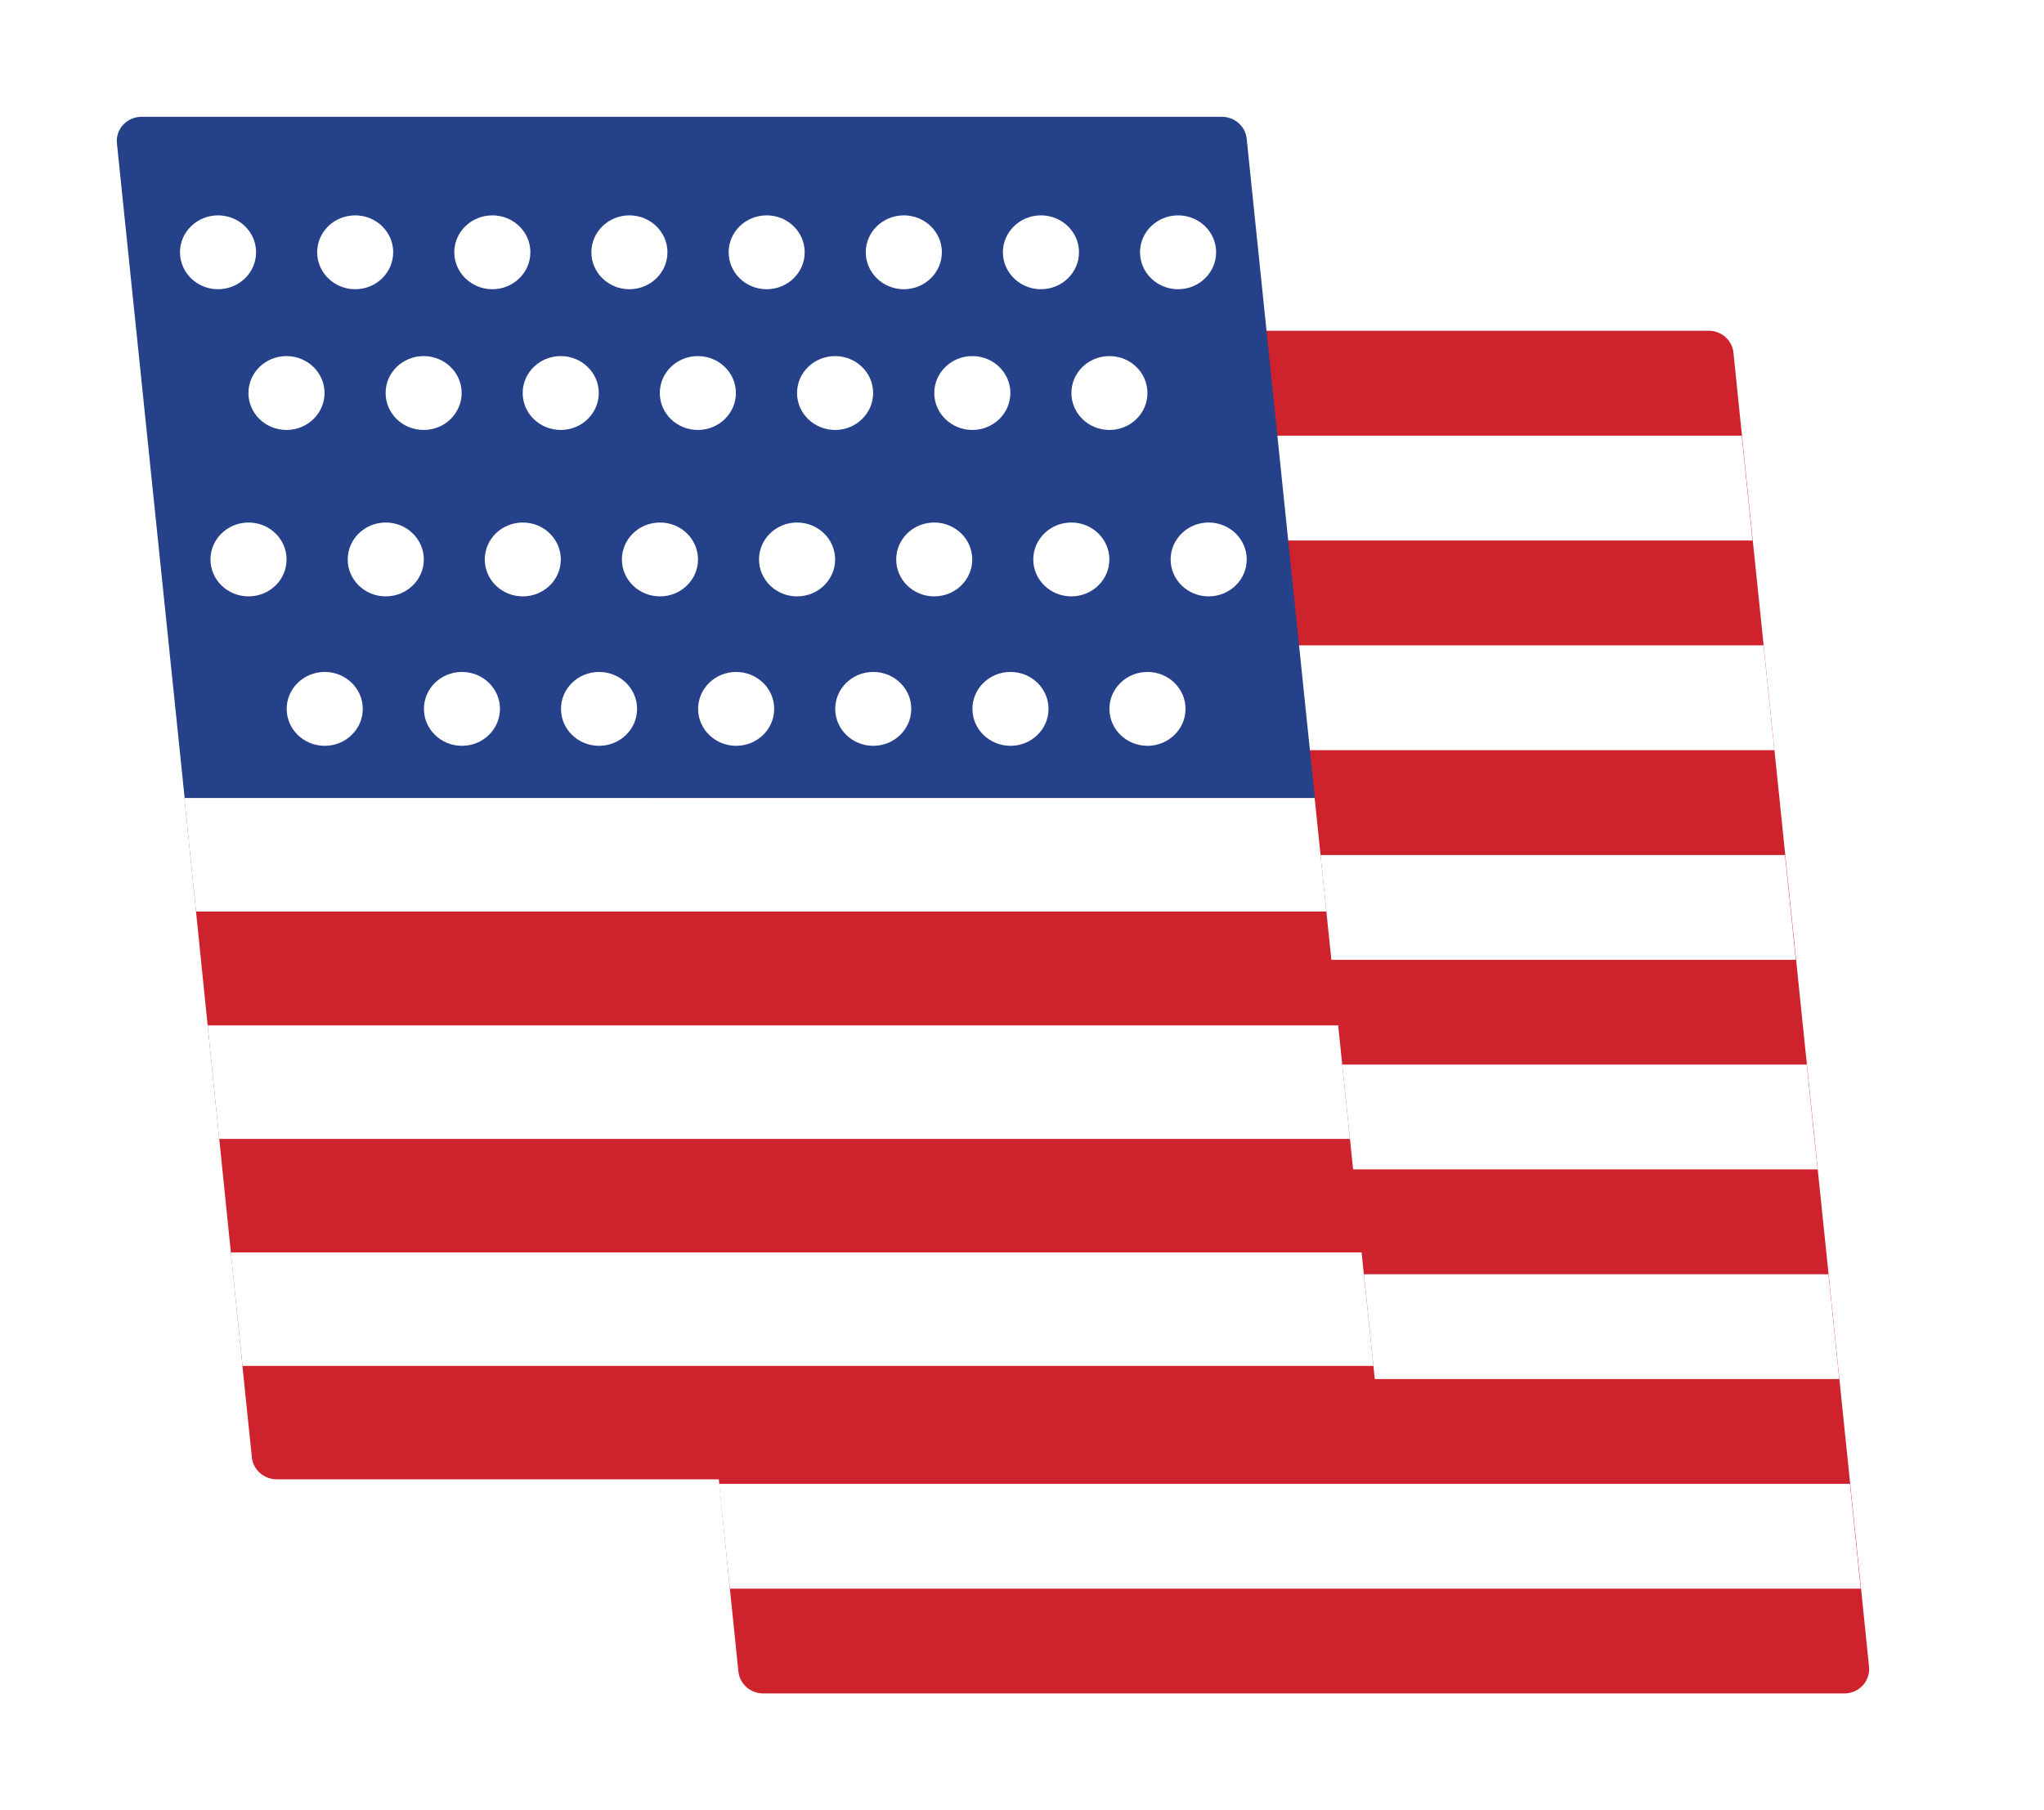 <svg width="35" height="31" viewBox="0 0 35 31" fill="none" xmlns="http://www.w3.org/2000/svg">
<g filter="url(#filter0_d_1914_26714)">
<path d="M30.578 28H12.07C11.85 28 11.668 27.838 11.644 27.628L11.498 26.206L11.316 24.411L11.133 22.616L10.95 20.821L10.947 20.787L10.767 19.026L10.585 17.231L10.492 16.333L10.399 15.436L10.214 13.641L10.031 11.88L10.029 11.846L9.843 10.051L9.473 6.461L9.335 5.119C9.311 4.877 9.507 4.664 9.761 4.664H28.256C28.476 4.664 28.659 4.823 28.682 5.037L28.828 6.459L29.013 8.254L29.199 10.049L29.384 11.844L29.471 12.682L29.569 13.638L29.755 15.433L29.847 16.331L29.94 17.228L30.067 18.447L30.125 19.023L30.311 20.818L30.496 22.613L30.681 24.408L30.867 26.203L31.004 27.543C31.028 27.79 30.832 28 30.578 28Z" fill="#CE232D"/>
<path d="M29.009 8.256H9.654L9.469 6.461H28.824L29.009 8.256Z" fill="white"/>
<path d="M29.383 11.846H10.028L9.843 10.052H29.198L29.383 11.846Z" fill="white"/>
<path d="M29.75 15.437H10.4L10.215 13.642H29.565L29.75 15.437Z" fill="white"/>
<path d="M30.124 19.026H10.768L10.583 17.231H29.938L30.063 18.45L30.124 19.026Z" fill="white"/>
<path d="M30.494 22.616H11.134L10.951 20.821H30.309L30.494 22.616Z" fill="white"/>
<path d="M30.862 26.206H11.499L11.313 24.411H30.677L30.862 26.206Z" fill="white"/>
</g>
<g filter="url(#filter1_d_1914_26714)">
<path d="M22.247 24.333H3.739C3.519 24.333 3.336 24.171 3.313 23.96L3.151 22.389L2.953 20.445L2.754 18.501L2.158 12.666H21.511L21.712 14.61L21.913 16.554L22.115 18.498L22.316 20.442L22.517 22.386L22.671 23.878C22.697 24.122 22.498 24.333 22.247 24.333Z" fill="#CE232D"/>
<path d="M21.054 8.213L20.347 1.373C20.326 1.162 20.14 1 19.921 1H1.426C1.174 1 0.976 1.211 1.002 1.455L1.701 8.213L2.162 12.667H21.515L21.054 8.213Z" fill="#25418A"/>
<path d="M2.733 3.953C3.093 3.953 3.385 3.669 3.385 3.32C3.385 2.971 3.093 2.688 2.733 2.688C2.374 2.688 2.082 2.971 2.082 3.32C2.082 3.669 2.374 3.953 2.733 3.953Z" fill="white"/>
<path d="M5.082 3.953C5.442 3.953 5.733 3.669 5.733 3.32C5.733 2.971 5.442 2.688 5.082 2.688C4.722 2.688 4.431 2.971 4.431 3.32C4.431 3.669 4.722 3.953 5.082 3.953Z" fill="white"/>
<path d="M12.128 3.953C12.488 3.953 12.779 3.669 12.779 3.32C12.779 2.971 12.488 2.688 12.128 2.688C11.768 2.688 11.477 2.971 11.477 3.32C11.477 3.669 11.768 3.953 12.128 3.953Z" fill="white"/>
<path d="M14.476 3.953C14.836 3.953 15.128 3.669 15.128 3.32C15.128 2.971 14.836 2.688 14.476 2.688C14.117 2.688 13.825 2.971 13.825 3.32C13.825 3.669 14.117 3.953 14.476 3.953Z" fill="white"/>
<path d="M16.824 3.953C17.184 3.953 17.476 3.669 17.476 3.32C17.476 2.971 17.184 2.688 16.824 2.688C16.465 2.688 16.173 2.971 16.173 3.32C16.173 3.669 16.465 3.953 16.824 3.953Z" fill="white"/>
<path d="M19.173 3.953C19.533 3.953 19.824 3.669 19.824 3.32C19.824 2.971 19.533 2.688 19.173 2.688C18.813 2.688 18.521 2.971 18.521 3.32C18.521 3.669 18.813 3.953 19.173 3.953Z" fill="white"/>
<path d="M7.431 3.953C7.79 3.953 8.082 3.669 8.082 3.32C8.082 2.971 7.79 2.688 7.431 2.688C7.071 2.688 6.779 2.971 6.779 3.32C6.779 3.669 7.071 3.953 7.431 3.953Z" fill="white"/>
<path d="M9.777 3.953C10.137 3.953 10.429 3.669 10.429 3.32C10.429 2.971 10.137 2.688 9.777 2.688C9.418 2.688 9.126 2.971 9.126 3.32C9.126 3.669 9.418 3.953 9.777 3.953Z" fill="white"/>
<path d="M3.256 9.213C3.616 9.213 3.907 8.93 3.907 8.581C3.907 8.231 3.616 7.948 3.256 7.948C2.896 7.948 2.604 8.231 2.604 8.581C2.604 8.93 2.896 9.213 3.256 9.213Z" fill="white"/>
<path d="M5.605 9.213C5.965 9.213 6.257 8.93 6.257 8.581C6.257 8.231 5.965 7.948 5.605 7.948C5.246 7.948 4.954 8.231 4.954 8.581C4.954 8.93 5.246 9.213 5.605 9.213Z" fill="white"/>
<path d="M12.648 9.213C13.008 9.213 13.3 8.93 13.3 8.581C13.3 8.231 13.008 7.948 12.648 7.948C12.289 7.948 11.997 8.231 11.997 8.581C11.997 8.93 12.289 9.213 12.648 9.213Z" fill="white"/>
<path d="M14.997 9.213C15.357 9.213 15.648 8.93 15.648 8.581C15.648 8.231 15.357 7.948 14.997 7.948C14.637 7.948 14.346 8.231 14.346 8.581C14.346 8.93 14.637 9.213 14.997 9.213Z" fill="white"/>
<path d="M17.345 9.213C17.704 9.213 17.996 8.93 17.996 8.581C17.996 8.231 17.704 7.948 17.345 7.948C16.985 7.948 16.693 8.231 16.693 8.581C16.693 8.93 16.985 9.213 17.345 9.213Z" fill="white"/>
<path d="M19.696 9.213C20.056 9.213 20.348 8.93 20.348 8.581C20.348 8.231 20.056 7.948 19.696 7.948C19.337 7.948 19.045 8.231 19.045 8.581C19.045 8.93 19.337 9.213 19.696 9.213Z" fill="white"/>
<path d="M7.952 9.213C8.312 9.213 8.603 8.93 8.603 8.581C8.603 8.231 8.312 7.948 7.952 7.948C7.592 7.948 7.301 8.231 7.301 8.581C7.301 8.93 7.592 9.213 7.952 9.213Z" fill="white"/>
<path d="M10.301 9.213C10.661 9.213 10.952 8.93 10.952 8.581C10.952 8.231 10.661 7.948 10.301 7.948C9.941 7.948 9.649 8.231 9.649 8.581C9.649 8.93 9.941 9.213 10.301 9.213Z" fill="white"/>
<path d="M3.905 6.363C4.265 6.363 4.557 6.08 4.557 5.73C4.557 5.381 4.265 5.098 3.905 5.098C3.546 5.098 3.254 5.381 3.254 5.73C3.254 6.08 3.546 6.363 3.905 6.363Z" fill="white"/>
<path d="M10.949 6.363C11.309 6.363 11.601 6.08 11.601 5.73C11.601 5.381 11.309 5.098 10.949 5.098C10.589 5.098 10.298 5.381 10.298 5.73C10.298 6.08 10.589 6.363 10.949 6.363Z" fill="white"/>
<path d="M13.3 6.363C13.659 6.363 13.951 6.08 13.951 5.73C13.951 5.381 13.659 5.098 13.3 5.098C12.94 5.098 12.648 5.381 12.648 5.73C12.648 6.08 12.94 6.363 13.3 6.363Z" fill="white"/>
<path d="M15.649 6.363C16.009 6.363 16.301 6.08 16.301 5.73C16.301 5.381 16.009 5.098 15.649 5.098C15.29 5.098 14.998 5.381 14.998 5.73C14.998 6.08 15.29 6.363 15.649 6.363Z" fill="white"/>
<path d="M17.997 6.363C18.357 6.363 18.648 6.08 18.648 5.73C18.648 5.381 18.357 5.098 17.997 5.098C17.637 5.098 17.346 5.381 17.346 5.73C17.346 6.08 17.637 6.363 17.997 6.363Z" fill="white"/>
<path d="M6.254 6.363C6.614 6.363 6.905 6.08 6.905 5.73C6.905 5.381 6.614 5.098 6.254 5.098C5.894 5.098 5.603 5.381 5.603 5.73C5.603 6.08 5.894 6.363 6.254 6.363Z" fill="white"/>
<path d="M8.602 6.363C8.961 6.363 9.253 6.08 9.253 5.73C9.253 5.381 8.961 5.098 8.602 5.098C8.242 5.098 7.95 5.381 7.95 5.73C7.95 6.08 8.242 6.363 8.602 6.363Z" fill="white"/>
<path d="M4.561 11.772C4.92 11.772 5.212 11.489 5.212 11.139C5.212 10.79 4.92 10.507 4.561 10.507C4.201 10.507 3.909 10.79 3.909 11.139C3.909 11.489 4.201 11.772 4.561 11.772Z" fill="white"/>
<path d="M11.605 11.772C11.965 11.772 12.257 11.489 12.257 11.139C12.257 10.79 11.965 10.507 11.605 10.507C11.246 10.507 10.954 10.79 10.954 11.139C10.954 11.489 11.246 11.772 11.605 11.772Z" fill="white"/>
<path d="M13.953 11.772C14.313 11.772 14.604 11.489 14.604 11.139C14.604 10.79 14.313 10.507 13.953 10.507C13.593 10.507 13.302 10.79 13.302 11.139C13.302 11.489 13.593 11.772 13.953 11.772Z" fill="white"/>
<path d="M16.303 11.772C16.663 11.772 16.954 11.489 16.954 11.139C16.954 10.79 16.663 10.507 16.303 10.507C15.943 10.507 15.651 10.79 15.651 11.139C15.651 11.489 15.943 11.772 16.303 11.772Z" fill="white"/>
<path d="M18.648 11.772C19.008 11.772 19.3 11.489 19.3 11.139C19.3 10.79 19.008 10.507 18.648 10.507C18.289 10.507 17.997 10.79 17.997 11.139C17.997 11.489 18.289 11.772 18.648 11.772Z" fill="white"/>
<path d="M6.91 11.772C7.27 11.772 7.561 11.489 7.561 11.139C7.561 10.79 7.27 10.507 6.91 10.507C6.55 10.507 6.259 10.79 6.259 11.139C6.259 11.489 6.55 11.772 6.91 11.772Z" fill="white"/>
<path d="M9.258 11.772C9.618 11.772 9.909 11.489 9.909 11.139C9.909 10.79 9.618 10.507 9.258 10.507C8.898 10.507 8.606 10.79 8.606 11.139C8.606 11.489 8.898 11.772 9.258 11.772Z" fill="white"/>
<path d="M21.712 14.61H2.357L2.158 12.666H21.511L21.712 14.61Z" fill="white"/>
<path d="M22.115 18.504H2.754L2.556 16.56H21.914L22.115 18.504Z" fill="white"/>
<path d="M22.517 22.391H3.153L2.952 20.447H22.315L22.517 22.391Z" fill="white"/>
</g>
<defs>
<filter id="filter0_d_1914_26714" x="8.333" y="3.664" width="25.674" height="27.337" filterUnits="userSpaceOnUse" color-interpolation-filters="sRGB">
<feFlood flood-opacity="0" result="BackgroundImageFix"/>
<feColorMatrix in="SourceAlpha" type="matrix" values="0 0 0 0 0 0 0 0 0 0 0 0 0 0 0 0 0 0 127 0" result="hardAlpha"/>
<feOffset dx="1" dy="1"/>
<feGaussianBlur stdDeviation="1"/>
<feComposite in2="hardAlpha" operator="out"/>
<feColorMatrix type="matrix" values="0 0 0 0 0 0 0 0 0 0 0 0 0 0 0 0 0 0 0.15 0"/>
<feBlend mode="normal" in2="BackgroundImageFix" result="effect1_dropShadow_1914_26714"/>
<feBlend mode="normal" in="SourceGraphic" in2="effect1_dropShadow_1914_26714" result="shape"/>
</filter>
<filter id="filter1_d_1914_26714" x="0" y="0" width="25.673" height="27.333" filterUnits="userSpaceOnUse" color-interpolation-filters="sRGB">
<feFlood flood-opacity="0" result="BackgroundImageFix"/>
<feColorMatrix in="SourceAlpha" type="matrix" values="0 0 0 0 0 0 0 0 0 0 0 0 0 0 0 0 0 0 127 0" result="hardAlpha"/>
<feOffset dx="1" dy="1"/>
<feGaussianBlur stdDeviation="1"/>
<feComposite in2="hardAlpha" operator="out"/>
<feColorMatrix type="matrix" values="0 0 0 0 0 0 0 0 0 0 0 0 0 0 0 0 0 0 0.15 0"/>
<feBlend mode="normal" in2="BackgroundImageFix" result="effect1_dropShadow_1914_26714"/>
<feBlend mode="normal" in="SourceGraphic" in2="effect1_dropShadow_1914_26714" result="shape"/>
</filter>
</defs>
</svg>
